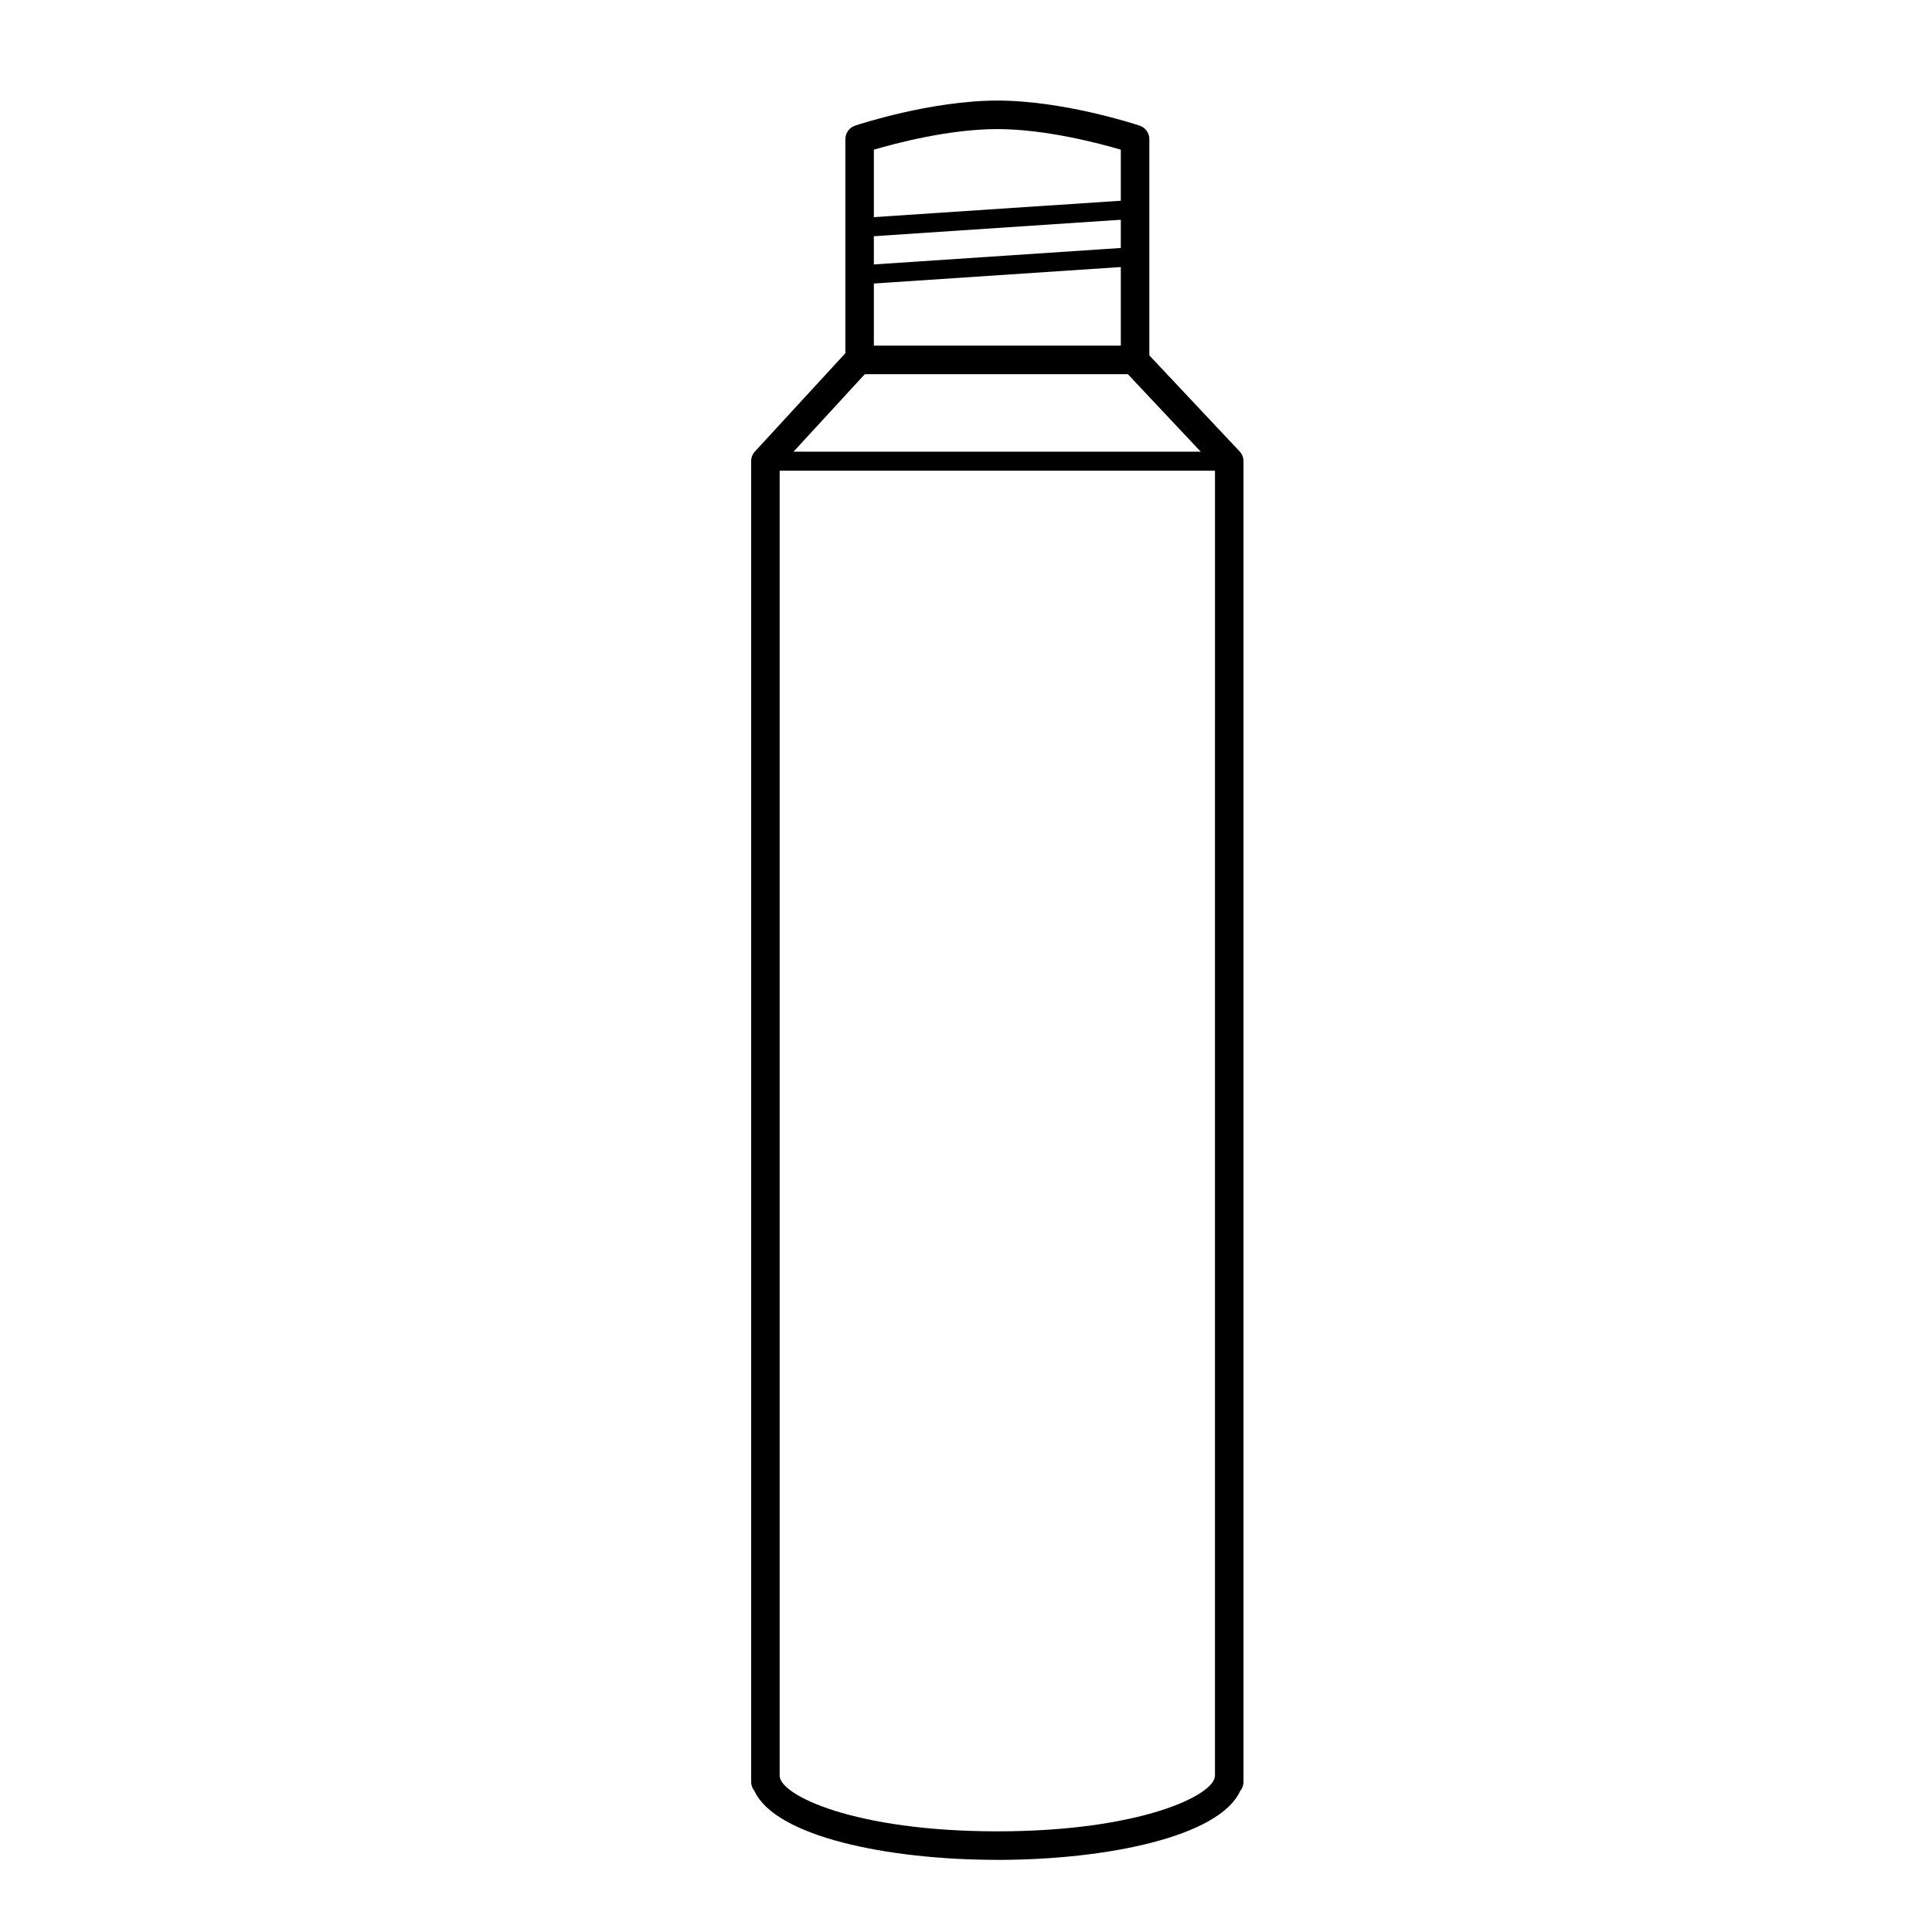 <?xml version="1.0" encoding="UTF-8"?>
<!-- Uploaded to: ICON Repo, www.svgrepo.com, Generator: ICON Repo Mixer Tools -->
<svg fill="#000000" width="800px" height="800px" version="1.1" viewBox="144 144 512 512" xmlns="http://www.w3.org/2000/svg">
 <g>
  <path d="m444.81 243.16h-73.004c-2.086 0-3.777-1.691-3.777-3.777v-58.508c0-1.629 1.039-3.066 2.586-3.586 0.812-0.273 20.105-6.637 37.695-6.637s36.883 6.367 37.695 6.637c1.547 0.52 2.586 1.961 2.586 3.586v58.508c-0.004 2.086-1.695 3.777-3.781 3.777zm-69.227-7.555h65.445v-51.938c-5.723-1.684-19.965-5.457-32.723-5.457-12.781 0-27.004 3.769-32.723 5.457z"/>
  <path d="m444.64 209.48 0.336 5.027-73.004 4.859-0.336-5.027z"/>
  <path d="m444.64 196.95 0.336 5.027-73.004 4.859-0.336-5.027z"/>
  <path d="m346.85 263.7h122.92v5.039h-122.92z"/>
  <path d="m408.3 636.88c-29.281 0-58.891-6.246-64.348-18.246-0.555-0.656-0.891-1.508-0.891-2.434v-349.98c0-0.945 0.352-1.859 0.996-2.559l24.691-26.84 5.562 5.117-23.691 25.754v346.89c0 5.144 19.816 14.742 57.68 14.742 37.867 0 57.68-9.594 57.68-14.742l0.004-346.86-24.207-25.746 5.512-5.176 25.23 26.84c0.656 0.699 1.023 1.629 1.023 2.59v349.98c0 0.934-0.332 1.785-0.891 2.434-5.453 11.996-35.062 18.246-64.352 18.246z"/>
 </g>
</svg>